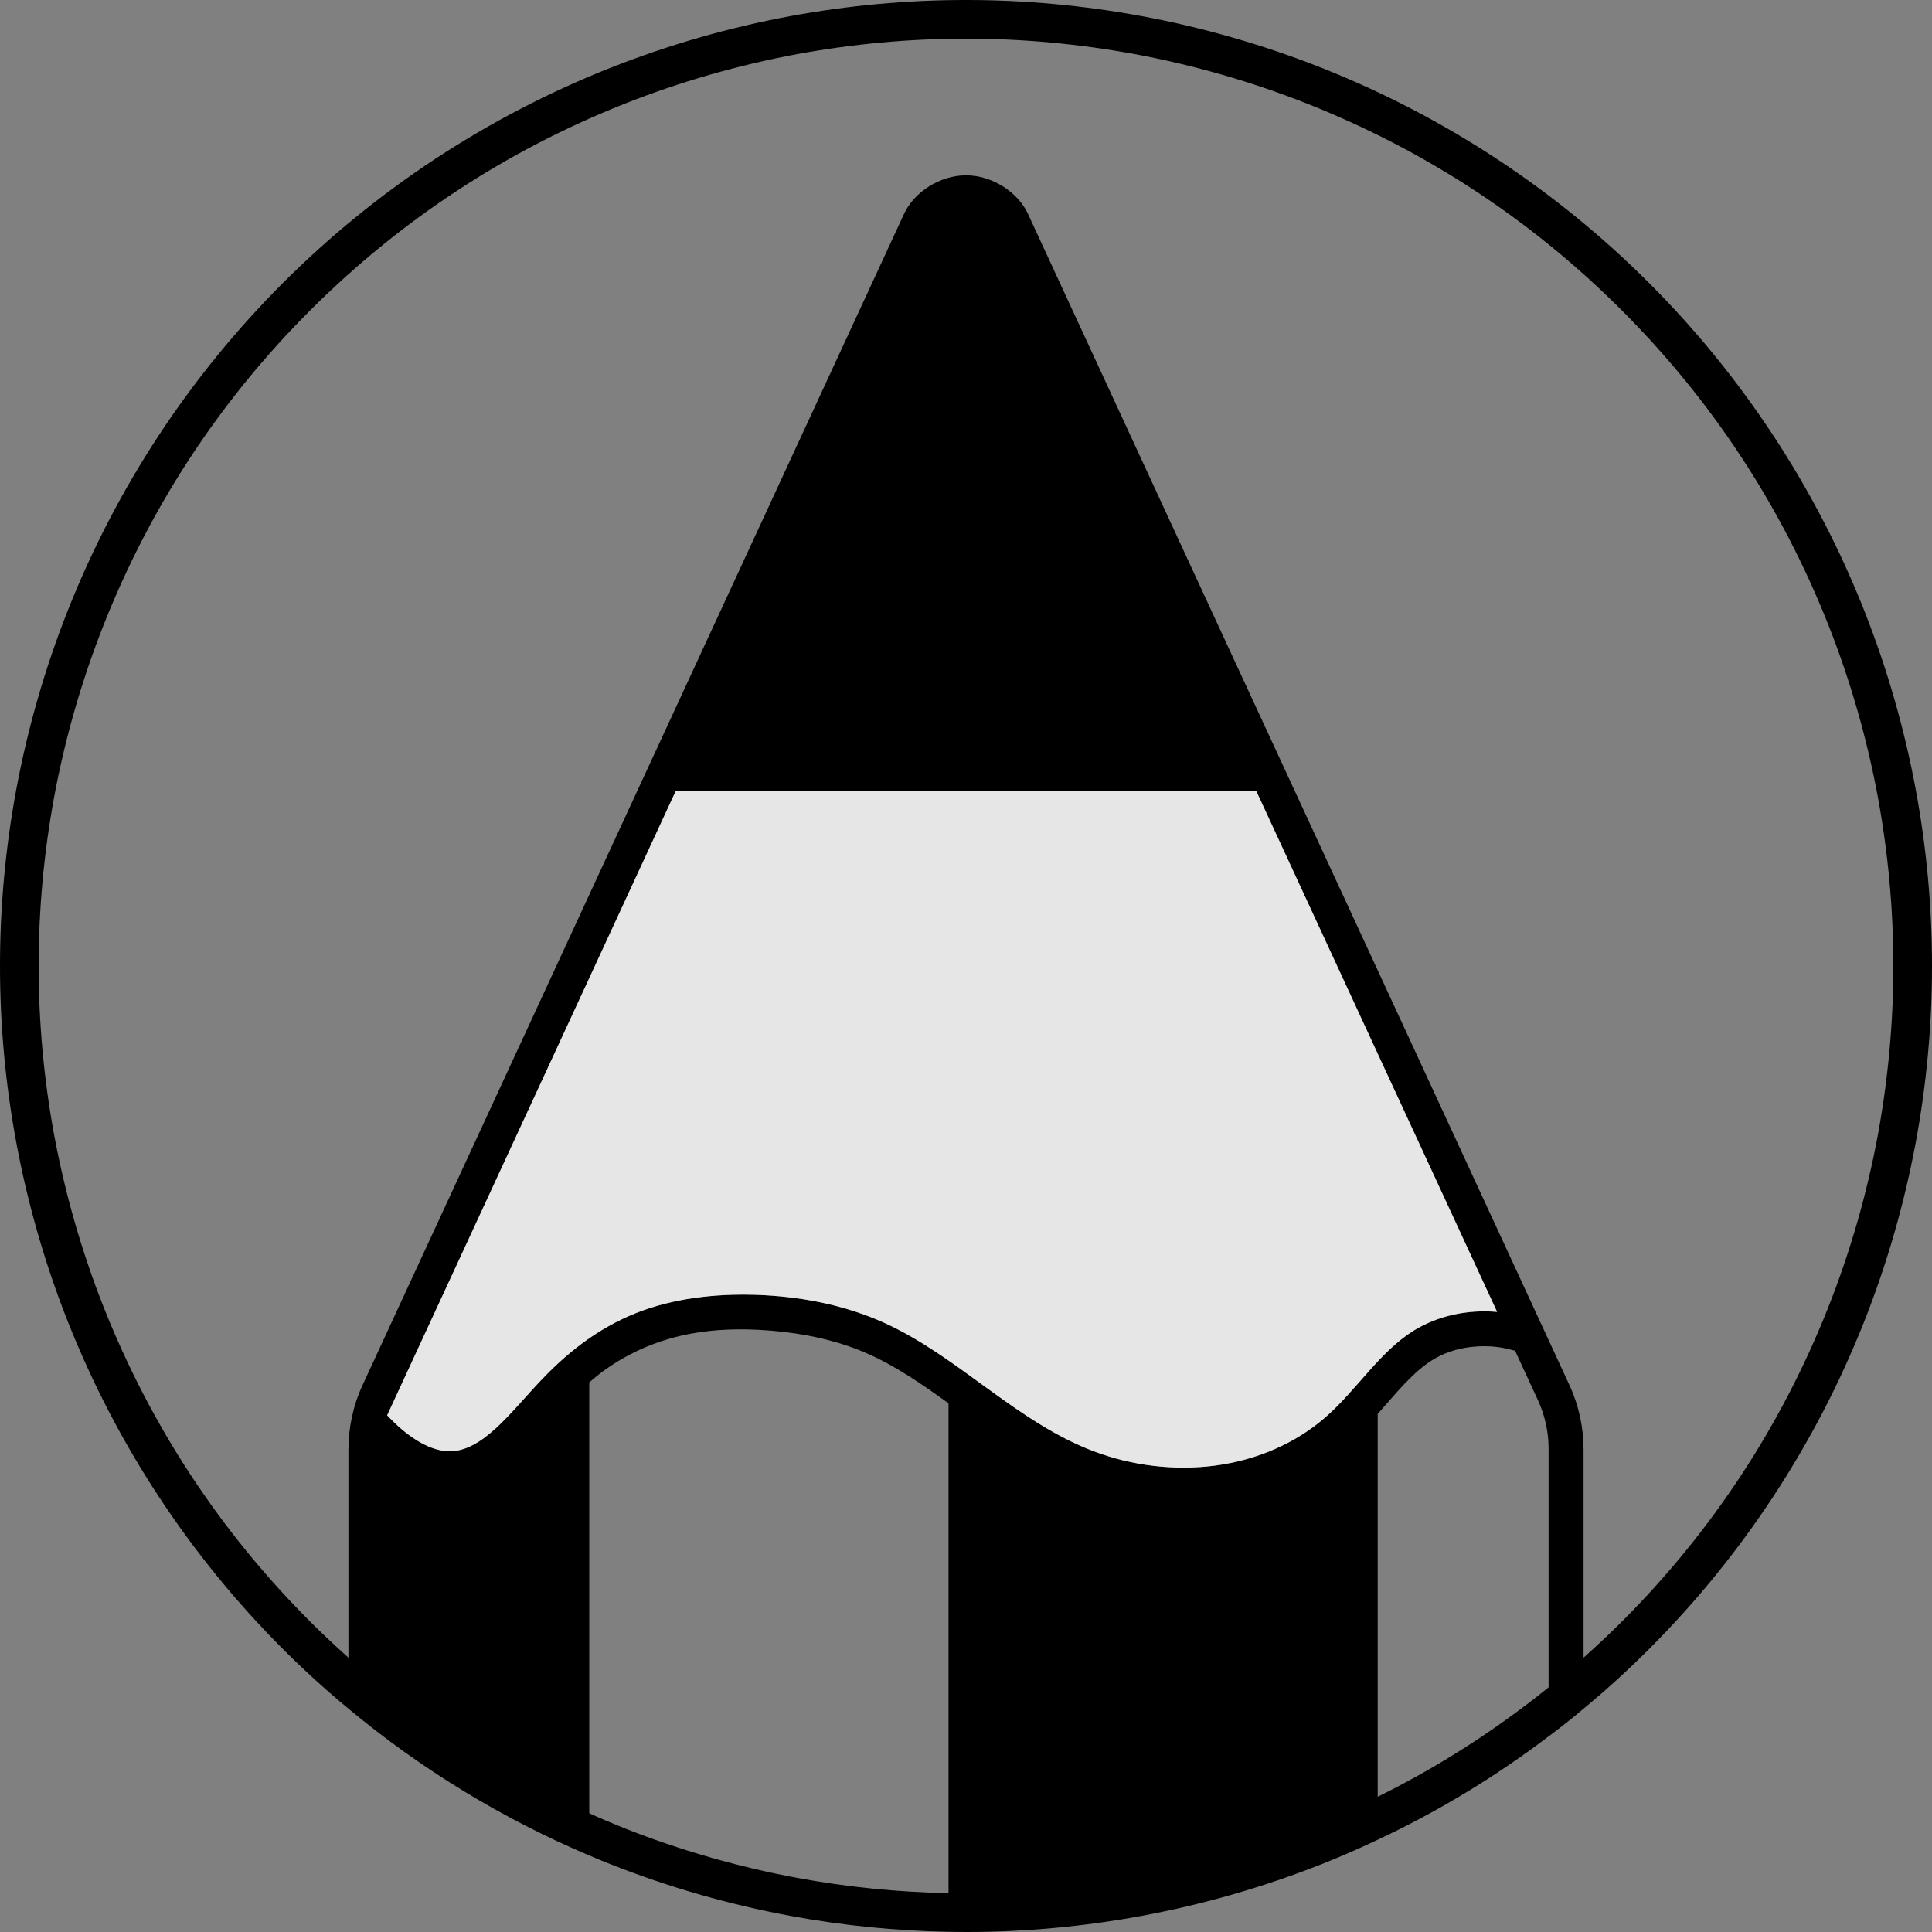<?xml version="1.0" encoding="UTF-8"?>
<svg id="Layer_2" data-name="Layer 2" xmlns="http://www.w3.org/2000/svg" viewBox="0 0 200 200">
  <rect x="0" y="0" width="200" height="200" fill="#808080" stroke="none"/>
  <defs>
    <style>
      .cls-1 {
        fill: #fff;
        opacity: .8;
      }
    </style>
  </defs>
  <g id="Layer_3" data-name="Layer 3">
    <g>
      <path d="M198.33,81.8c-1.18-6.36-2.97-12.59-5.35-18.61-5.03-12.7-12.61-24.24-22.27-33.9-9.66-9.66-21.2-17.24-33.9-22.27-6.02-2.38-12.25-4.17-18.61-5.35-6.01-1.11-12.09-1.67-18.2-1.67s-12.19.56-18.2,1.67c-6.36,1.18-12.59,2.97-18.61,5.35-12.7,5.03-24.24,12.61-33.9,22.27S12.05,50.48,7.02,63.19c-2.38,6.02-4.17,12.25-5.35,18.61-1.11,6.01-1.67,12.09-1.67,18.2s.56,12.19,1.67,18.19c1.18,6.37,2.97,12.6,5.35,18.62,5.03,12.7,12.61,24.24,22.27,33.9,2.17,2.17,4.43,4.23,6.78,6.17,7.51,6.26,15.91,11.38,24.93,15.2.73.31,1.46.61,2.19.9,6.02,2.38,12.25,4.17,18.61,5.35,5.42,1,10.89,1.55,16.39,1.65.6.01,1.21.02,1.81.02,6.1,0,12.19-.56,18.2-1.67,6.36-1.18,12.59-2.97,18.61-5.35,1.97-.78,3.9-1.62,5.81-2.53,6.26-2.93,12.18-6.52,17.69-10.7,1.23-.91,2.44-1.87,3.62-2.87,2.35-1.94,4.61-4,6.78-6.17,9.66-9.66,17.24-21.2,22.27-33.9,2.38-6.02,4.17-12.25,5.35-18.61,1.11-6.01,1.67-12.1,1.67-18.2s-.56-12.19-1.67-18.2ZM137.26,146.67c-3.19,2.8-7.21,4.47-11.42,5.04-4.22.56-8.64.03-12.6-1.47-3.97-1.49-7.49-3.95-10.97-6.47-3.47-2.52-6.91-5.1-10.75-6.84-3.84-1.73-8.08-2.62-12.4-2.85-4.32-.23-8.72.19-12.6,1.59-3.89,1.41-7.26,3.8-10.43,7.13-3.18,3.32-6.16,7.57-9.72,7.43-2.11-.08-4.43-1.71-6.29-3.72,9.96-21.55,19.92-43.1,29.88-64.64h60.08c8.31,17.98,16.62,35.96,24.94,53.94-3.02-.27-6.11.38-8.61,1.92-3.53,2.18-5.91,6.13-9.11,8.94ZM82.53,194.4c-6.1-1.13-12.11-2.86-17.86-5.13-.7-.28-1.4-.57-2.11-.87-.52-.22-1.04-.46-1.56-.69v-44.6c2.51-2.23,5.59-3.82,8.82-4.67,3.24-.85,6.65-.97,10.02-.69,3.36.28,6.69.97,9.76,2.29,3.07,1.32,5.88,3.28,8.59,5.23v50.71c-5.24-.1-10.51-.63-15.66-1.58ZM157.89,176.56c-4.79,3.63-9.92,6.8-15.27,9.44v-39.63c.94-1.05,1.83-2.12,2.8-3.14.98-1.02,2.02-1.99,3.24-2.66,1.22-.68,2.61-1.06,4.02-1.17,1.32-.11,2.65,0,3.92.37.08.01.16.04.24.06.79,1.7,1.57,3.4,2.36,5.1.73,1.58,1.11,3.3,1.11,5.05v24.69c-.79.64-1.59,1.28-2.42,1.89ZM194.4,117.47c-1.13,6.1-2.86,12.11-5.14,17.87-4.86,12.27-12.05,23.22-21.38,32.54-1.28,1.28-2.61,2.52-3.95,3.72v-21.53c0-2.32-.5-4.61-1.48-6.72l-16.22-35.1c-13.28-28.7-26.55-57.41-39.82-86.12-1.05-2.27-3.73-3.98-6.41-3.98s-5.36,1.71-6.41,3.98c-18.68,40.41-37.36,80.81-56.04,121.22-.98,2.1-1.48,4.4-1.48,6.71v21.54c-1.34-1.2-2.67-2.44-3.95-3.72-9.33-9.33-16.52-20.28-21.38-32.54-2.28-5.76-4.01-11.78-5.14-17.88-1.06-5.75-1.6-11.63-1.6-17.46s.54-11.71,1.6-17.47c1.13-6.1,2.86-12.11,5.14-17.87,4.85-12.26,12.04-23.21,21.38-32.54s20.28-16.52,32.54-21.38c5.76-2.28,11.77-4.01,17.87-5.14,5.76-1.06,11.64-1.6,17.47-1.6s11.71.54,17.47,1.6c6.1,1.13,12.11,2.86,17.87,5.14,12.27,4.86,23.22,12.05,32.54,21.38,9.33,9.33,16.52,20.28,21.38,32.54,2.28,5.76,4.01,11.77,5.14,17.87,1.06,5.76,1.6,11.64,1.6,17.47s-.54,11.71-1.6,17.47Z"/>
      <path class="cls-1" d="M146.37,137.73c-3.53,2.18-5.91,6.13-9.11,8.94-3.19,2.8-7.21,4.47-11.42,5.04-4.22.56-8.64.03-12.6-1.47-3.97-1.49-7.49-3.95-10.97-6.47-3.47-2.52-6.91-5.1-10.75-6.84-3.84-1.73-8.08-2.62-12.4-2.85-4.32-.23-8.72.19-12.6,1.59-3.89,1.41-7.26,3.8-10.43,7.13-3.18,3.32-6.16,7.57-9.72,7.43-2.11-.08-4.43-1.71-6.29-3.72,9.96-21.55,19.92-43.1,29.88-64.64h60.08c8.31,17.98,16.62,35.96,24.94,53.94-3.02-.27-6.11.38-8.61,1.92Z"/>
    </g>
  </g>
</svg>